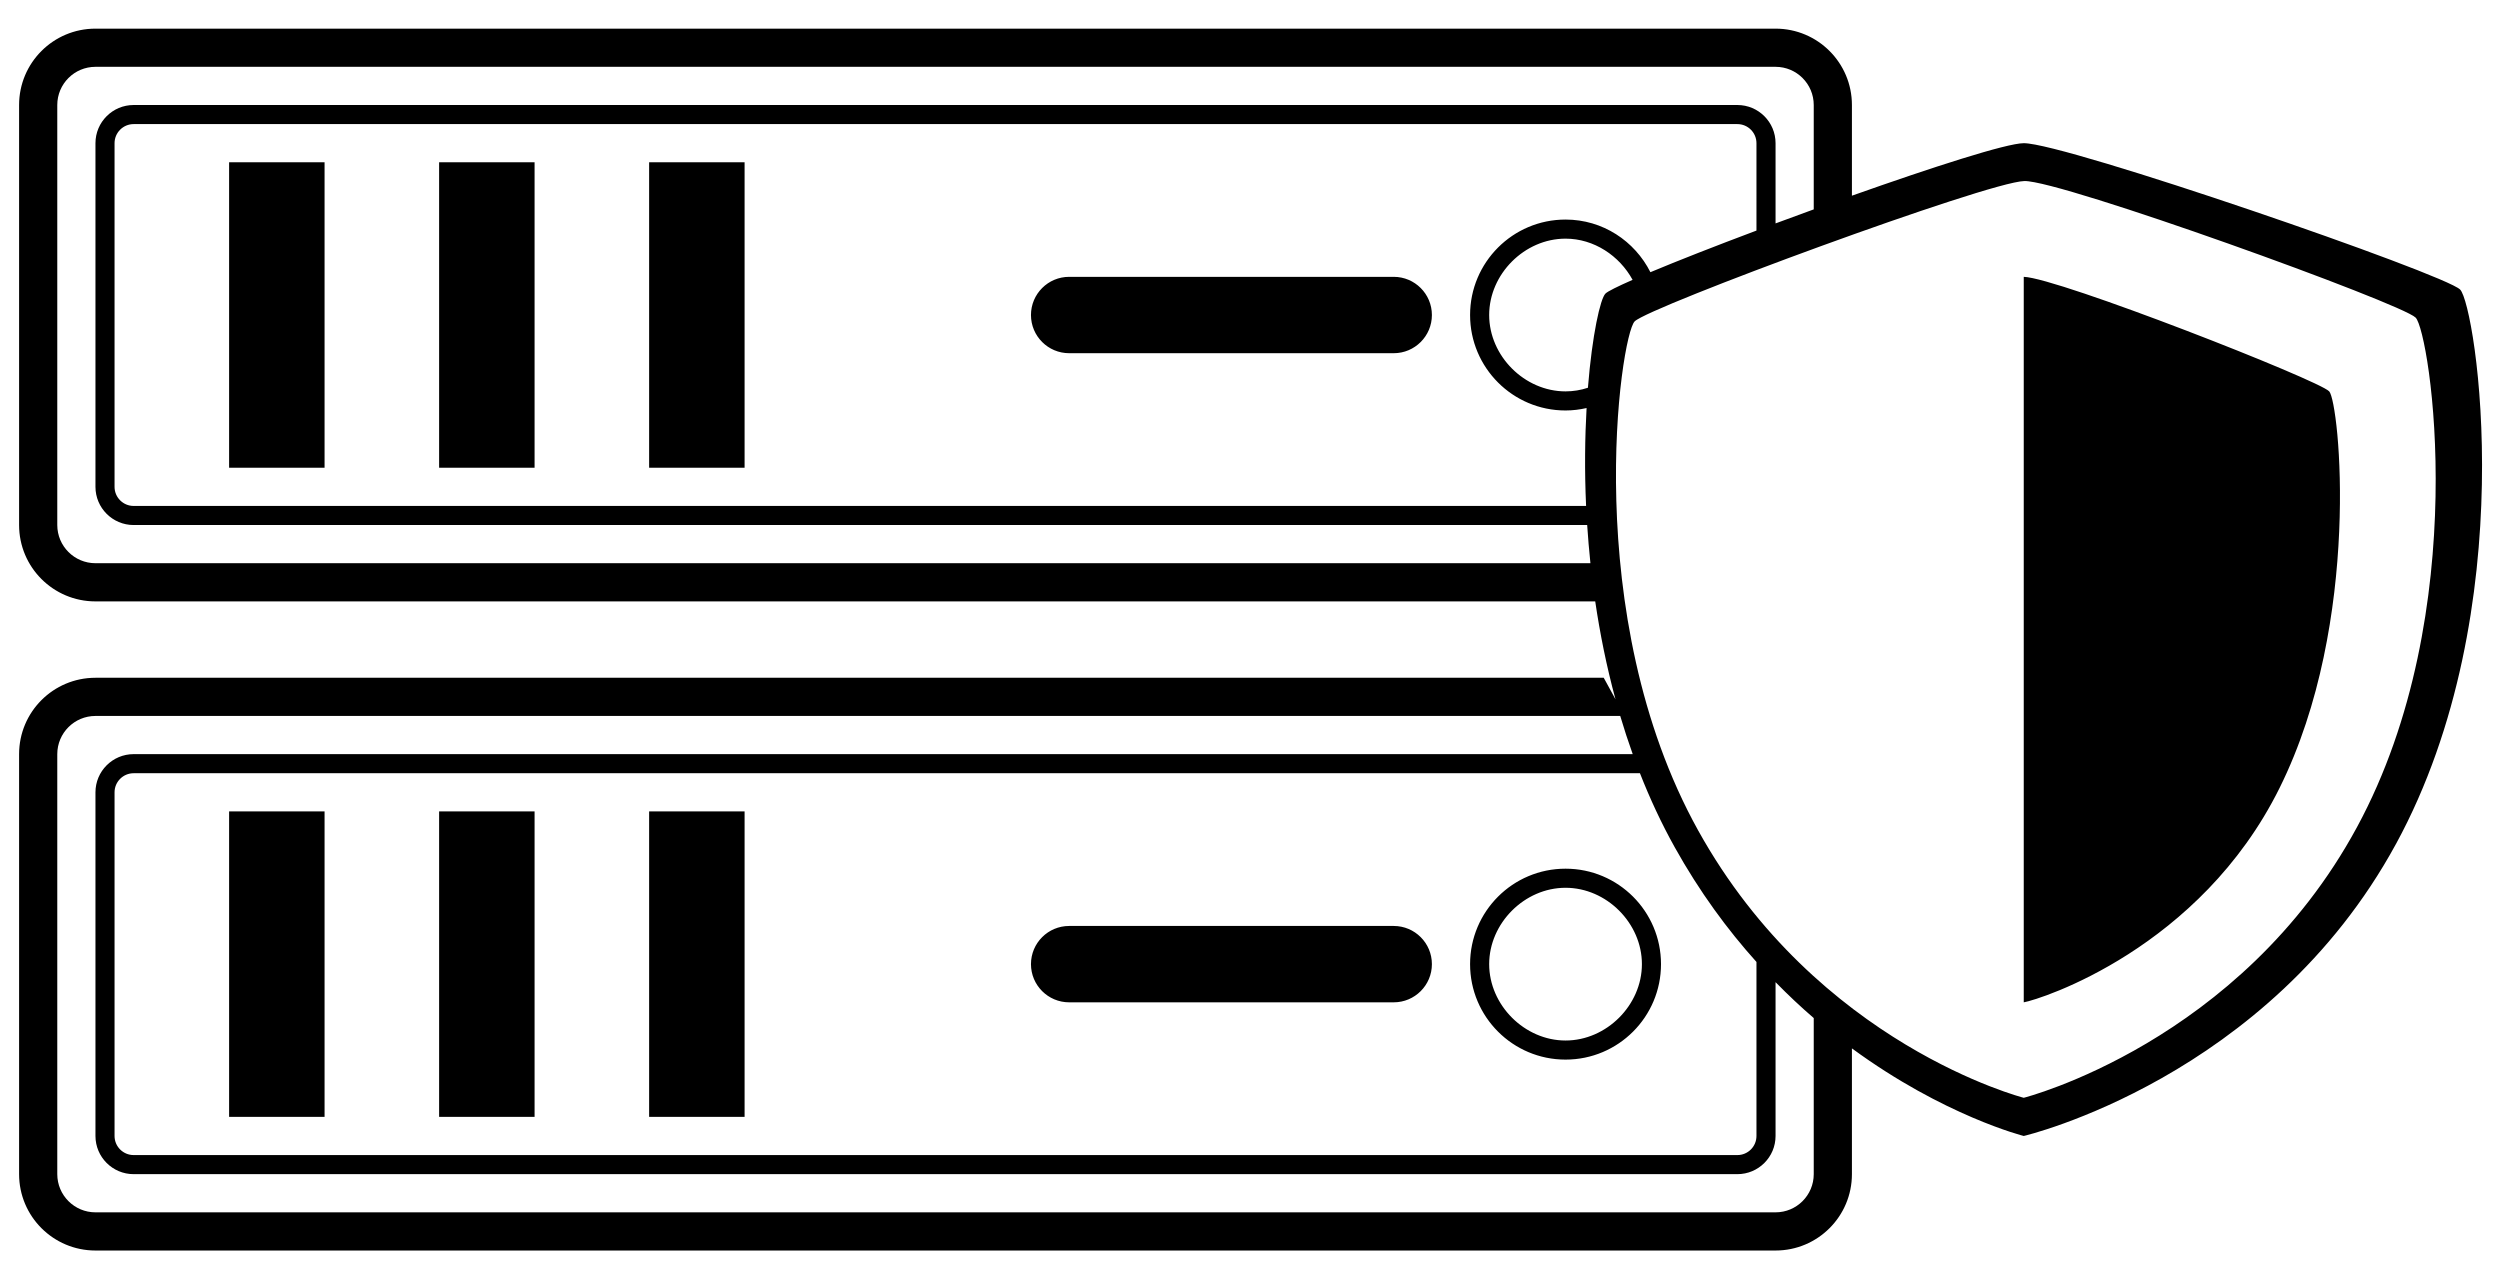 <?xml version="1.0" encoding="UTF-8"?>
<svg xmlns="http://www.w3.org/2000/svg" width="130.945" height="66.148" viewBox="0 0 130.945 66.148" role="img">
  <path d="M125.496 44.205C118.8 56.505 106 59.5 106 59.5s-4.184-1.055-9-4.588V61.5c0 2.21-1.79 4-4 4H5c-2.21 0-4-1.79-4-4v-22c0-2.21 1.79-4 4-4h79l.617 1.13c-.47-1.728-.815-3.452-1.062-5.13H5c-2.21 0-4-1.79-4-4v-22c0-2.21 1.79-4 4-4h88c2.21 0 4 1.79 4 4v4.75c4.232-1.5 8.096-2.745 9-2.75 2.16-.01 22.04 6.845 22.857 7.667.82.82 3.336 16.736-3.36 29.038zM5 37.5c-1.104 0-2 .896-2 2v22c0 1.104.896 2 2 2h88c1.104 0 2-.896 2-2v-8.176c-.667-.573-1.336-1.202-2-1.88V59.5c0 1.104-.896 2-2 2H7c-1.104 0-2-.896-2-2v-18c0-1.104.896-2 2-2h78.518c-.238-.664-.455-1.332-.654-2H5zm87 22v-9.115c-1.52-1.69-2.982-3.676-4.277-6-.705-1.262-1.307-2.564-1.826-3.885H7c-.552 0-1 .448-1 1v18c0 .553.448 1 1 1h84c.553 0 1-.447 1-1zm-8.898-38.128c-.356.08-.723.128-1.102.128-2.762 0-5-2.24-5-5s2.238-5 5-5c1.95 0 3.623 1.127 4.445 2.757 1.44-.603 3.408-1.374 5.555-2.18V7.5c0-.552-.447-1-1-1H7c-.552 0-1 .448-1 1v18c0 .552.448 1 1 1h76.076c-.085-1.875-.06-3.61.026-5.128zM82 12.5c-2.146 0-4 1.852-4 4 0 2.147 1.854 4 4 4 .404 0 .8-.067 1.172-.19.225-2.803.652-4.66.916-4.93.117-.12.648-.38 1.424-.722C84.825 13.396 83.488 12.5 82 12.5zm13-7c0-1.104-.896-2-2-2H5c-1.104 0-2 .896-2 2v22c0 1.104.896 2 2 2h78.303c-.07-.68-.127-1.347-.17-2H7c-1.104 0-2-.896-2-2v-18c0-1.104.896-2 2-2h84c1.104 0 2 .896 2 2v4.202c.66-.246 1.328-.49 2-.735V5.5zm31.527 11.136c-.76-.758-18.592-7.2-20.496-7.153-1.93.046-19.66 6.59-20.41 7.35-.75.756-2.92 15.41 3.32 26.655C95.178 54.732 106 57.5 106 57.5s11.337-2.873 17.456-14.178c6.12-11.305 3.823-25.936 3.07-26.686zM106 52.5v-38c1.792.05 15.475 5.42 16 6 .53.582 1.73 12.053-2.602 20.775-4.173 8.41-12.503 11.07-13.398 11.225zm-33-34H56c-1.104 0-2-.896-2-2s.896-2 2-2h17c1.104 0 2 .896 2 2s-.896 2-2 2zm-39-10h5v16h-5v-16zm-11 0h5v16h-5v-16zm-11 0h5v16h-5v-16zm70 47c-2.762 0-5-2.238-5-5s2.238-5 5-5 5 2.238 5 5-2.238 5-5 5zm0-9c-2.146 0-4 1.852-4 4 0 2.146 1.854 4 4 4 2.148 0 4-1.854 4-4 0-2.148-1.852-4-4-4zm-9 6H56c-1.104 0-2-.896-2-2s.896-2 2-2h17c1.104 0 2 .896 2 2s-.896 2-2 2zm-39-10h5v16h-5v-16zm-11 0h5v16h-5v-16zm-11 0h5v16h-5v-16z"></path>
</svg>
